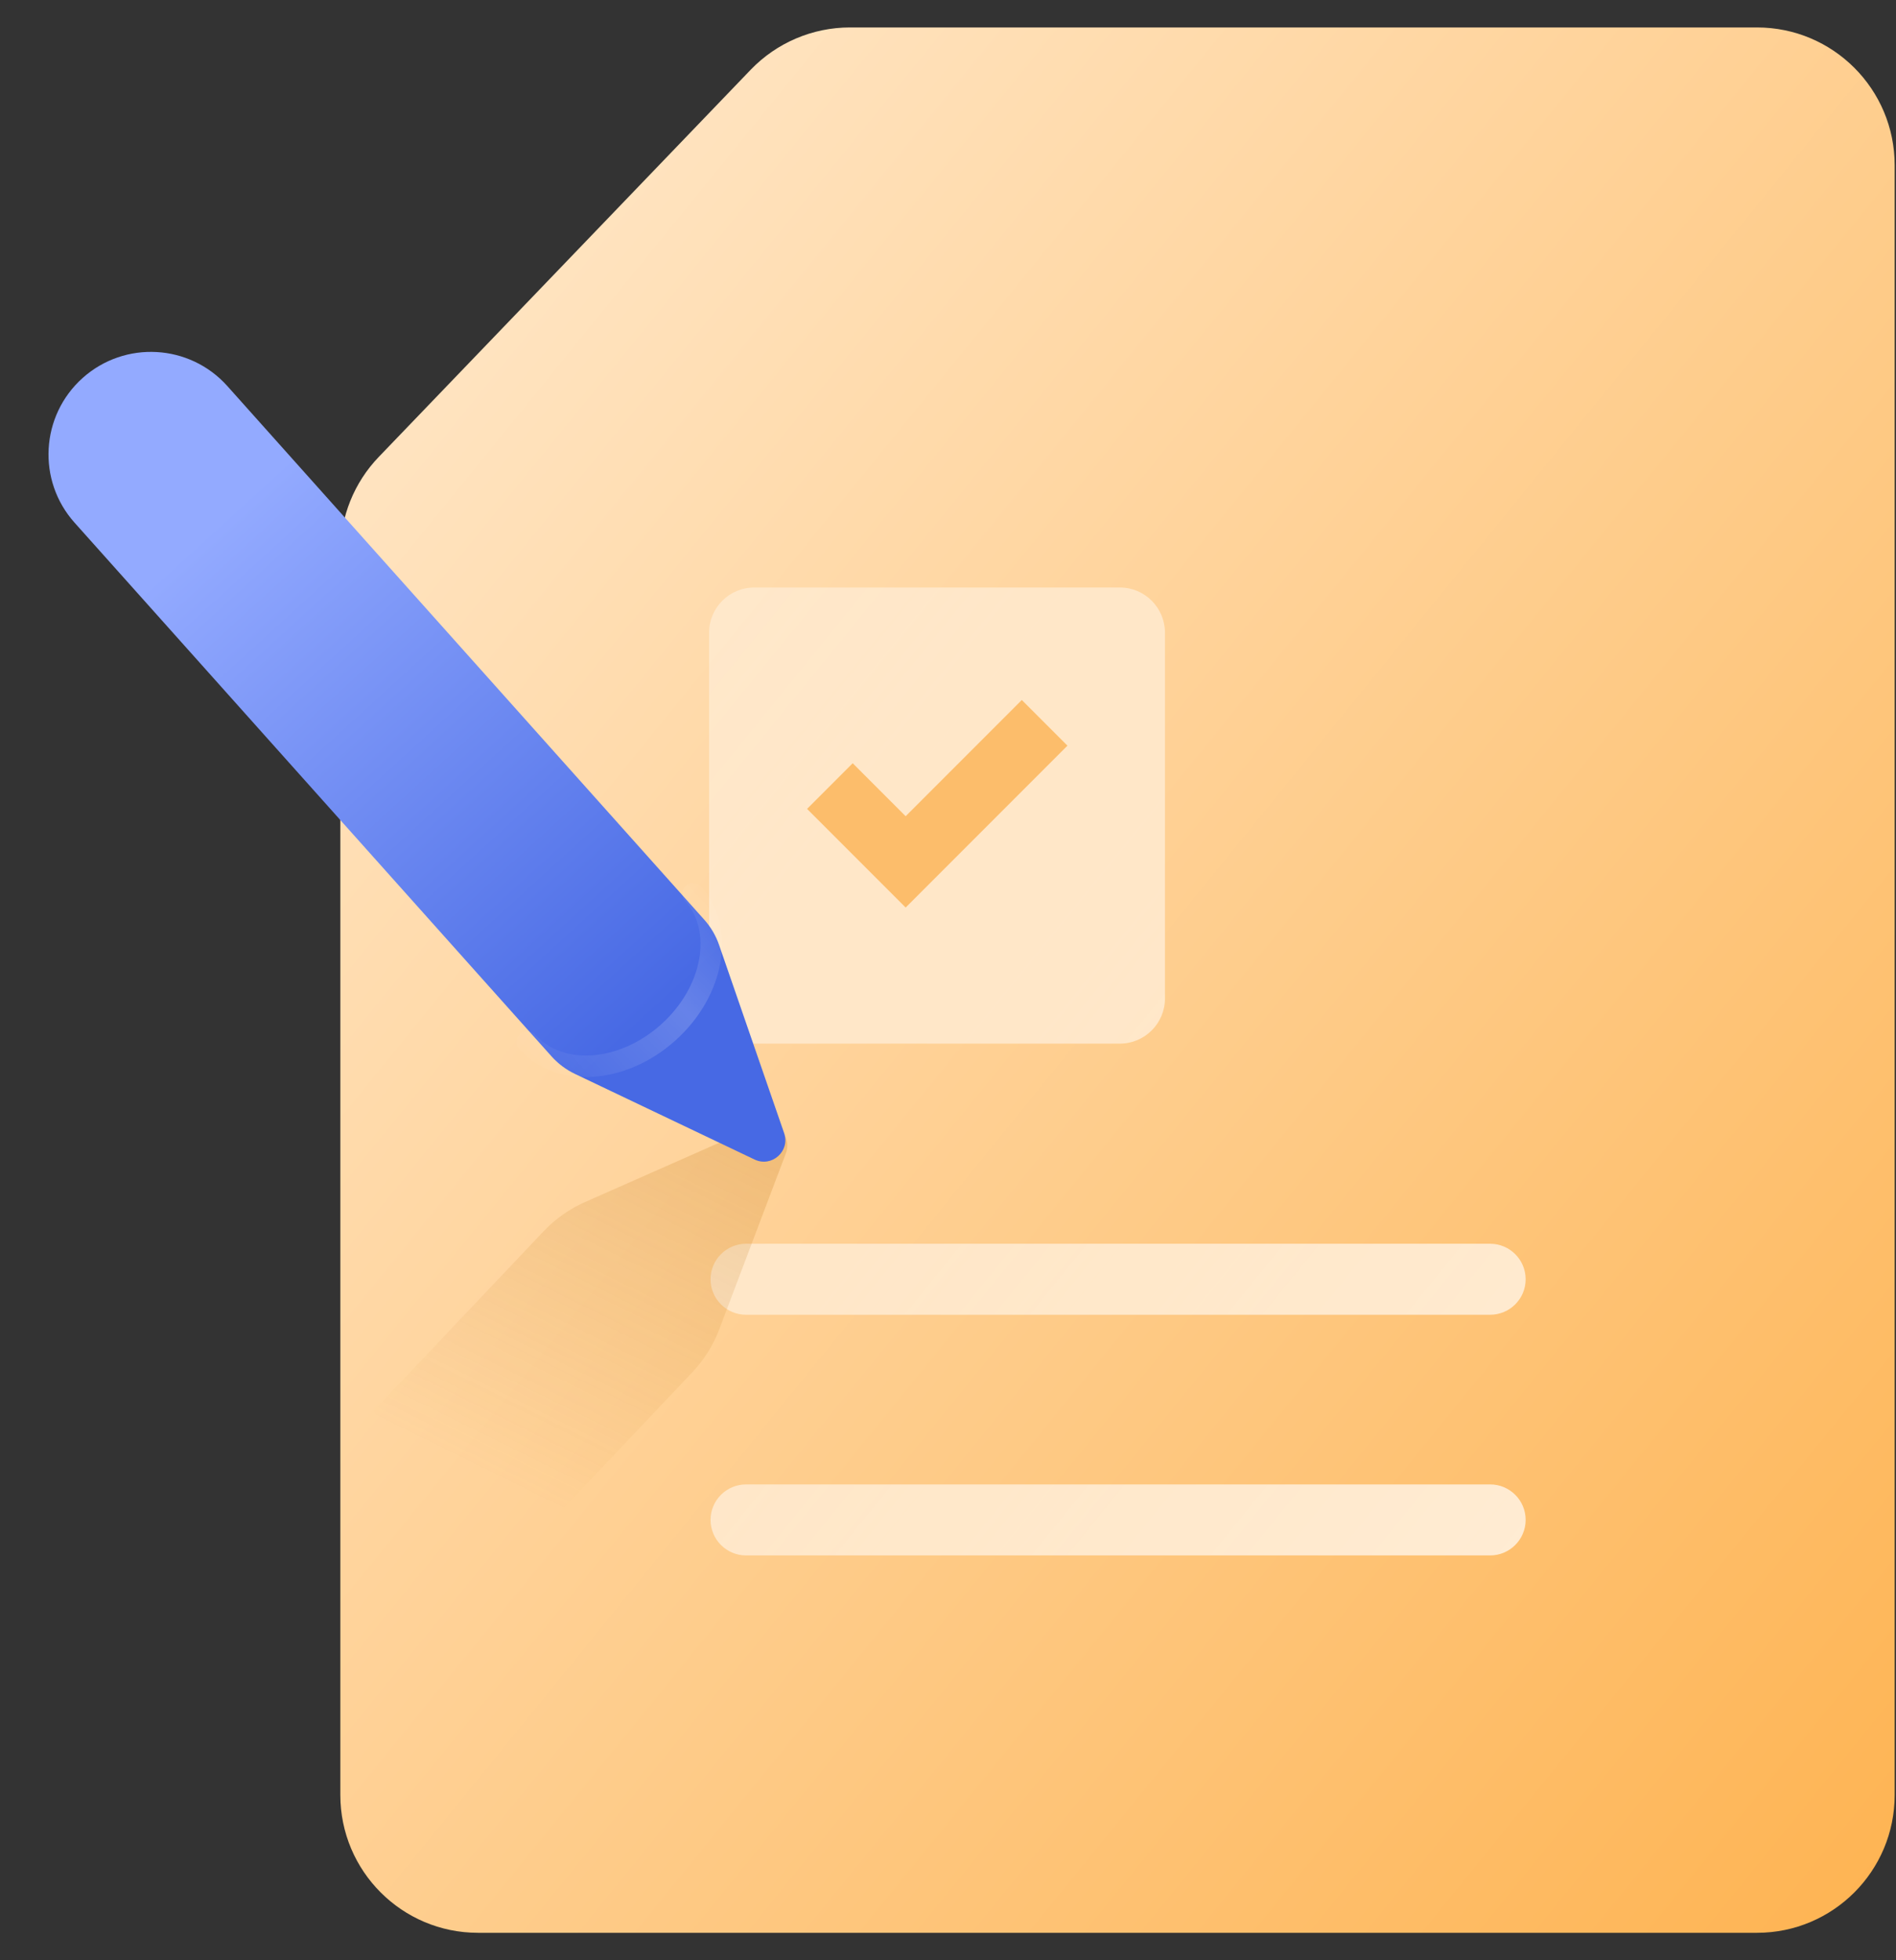<svg width="30" height="31" viewBox="0 0 30 31" fill="none" xmlns="http://www.w3.org/2000/svg">
<rect x="0" y="0" width="30" height="31" fill="#333333" stroke="none"/>
<path d="M11.878 1.103C12.289 0.676 12.856 0.434 13.449 0.434H27.8C29.004 0.434 29.979 1.41 29.979 2.614V28.386C29.979 29.59 29.004 30.566 27.8 30.566H7.564C6.361 30.566 5.385 29.59 5.385 28.386V8.736C5.385 8.173 5.603 7.631 5.993 7.226L11.878 1.103Z" fill="url(#paint0_linear_13995_2298)"/>
<path d="M23.578 23.475C23.888 23.475 24.14 23.726 24.14 24.036C24.14 24.346 23.888 24.598 23.578 24.598H11.805C11.495 24.598 11.243 24.346 11.243 24.036C11.243 23.726 11.495 23.475 11.805 23.475H23.578ZM23.578 19.669C23.888 19.669 24.14 19.921 24.14 20.231C24.14 20.541 23.888 20.792 23.578 20.792H11.805C11.495 20.792 11.243 20.541 11.243 20.231C11.243 19.921 11.495 19.669 11.805 19.669H23.578ZM17.72 9.291C18.113 9.291 18.432 9.611 18.433 10.004V15.79C18.433 16.184 18.113 16.504 17.72 16.504H11.934C11.54 16.504 11.22 16.184 11.22 15.79V10.004C11.22 9.61 11.54 9.291 11.934 9.291H17.72Z" fill="url(#paint1_linear_13995_2298)"/>
<path d="M13.131 12.431L14.33 13.63L16.529 11.431" stroke="#FCBD6B" stroke-width="1.021"/>
<path opacity="0.57" d="M5.916 22.305L8.601 19.472C8.787 19.276 9.01 19.118 9.258 19.009L11.979 17.807C12.255 17.685 12.542 17.957 12.435 18.239L11.381 21.021C11.286 21.274 11.14 21.506 10.954 21.702L6.704 26.187L5.916 22.305Z" fill="url(#paint2_linear_13995_2298)" fill-opacity="0.84"/>
<path d="M1.18 8.266C0.583 7.599 0.641 6.574 1.308 5.977C1.975 5.381 3 5.438 3.597 6.105L11.143 14.544C11.247 14.66 11.327 14.796 11.378 14.944L12.407 17.919C12.506 18.204 12.212 18.467 11.939 18.337L9.097 16.983C8.956 16.916 8.83 16.821 8.726 16.705L1.18 8.266Z" fill="url(#paint3_linear_13995_2298)"/>
<path d="M10.966 14.133C11.472 14.699 11.295 15.683 10.571 16.33C9.847 16.978 8.85 17.044 8.344 16.478" stroke="url(#paint4_linear_13995_2298)" stroke-width="0.34" stroke-linecap="round"/>
<defs>
<linearGradient id="paint0_linear_13995_2298" x1="-24.855" y1="-42.542" x2="93.937" y2="54.047" gradientUnits="userSpaceOnUse">
<stop offset="0.237" stop-color="white"/>
<stop offset="0.674" stop-color="#FE9E21"/>
<stop offset="1" stop-color="#FEE6B6"/>
</linearGradient>
<linearGradient id="paint1_linear_13995_2298" x1="49.968" y1="61.05" x2="-13.856" y2="9.296" gradientUnits="userSpaceOnUse">
<stop offset="0.318" stop-color="white"/>
<stop offset="1" stop-color="white" stop-opacity="0"/>
</linearGradient>
<linearGradient id="paint2_linear_13995_2298" x1="16.281" y1="6.911" x2="6.388" y2="26.942" gradientUnits="userSpaceOnUse">
<stop offset="0.174" stop-color="#BB6E0A"/>
<stop offset="0.828" stop-color="#C0730D" stop-opacity="0"/>
</linearGradient>
<linearGradient id="paint3_linear_13995_2298" x1="1.308" y1="5.977" x2="13.881" y2="19.767" gradientUnits="userSpaceOnUse">
<stop offset="0.168" stop-color="#93AAFF"/>
<stop offset="0.724" stop-color="#4769E4"/>
</linearGradient>
<linearGradient id="paint4_linear_13995_2298" x1="6.137" y1="19.594" x2="12.23" y2="13.828" gradientUnits="userSpaceOnUse">
<stop offset="0.382" stop-color="white" stop-opacity="0"/>
<stop offset="0.703" stop-color="white" stop-opacity="0.17"/>
<stop offset="0.916" stop-color="white" stop-opacity="0"/>
</linearGradient>
</defs>
</svg>
